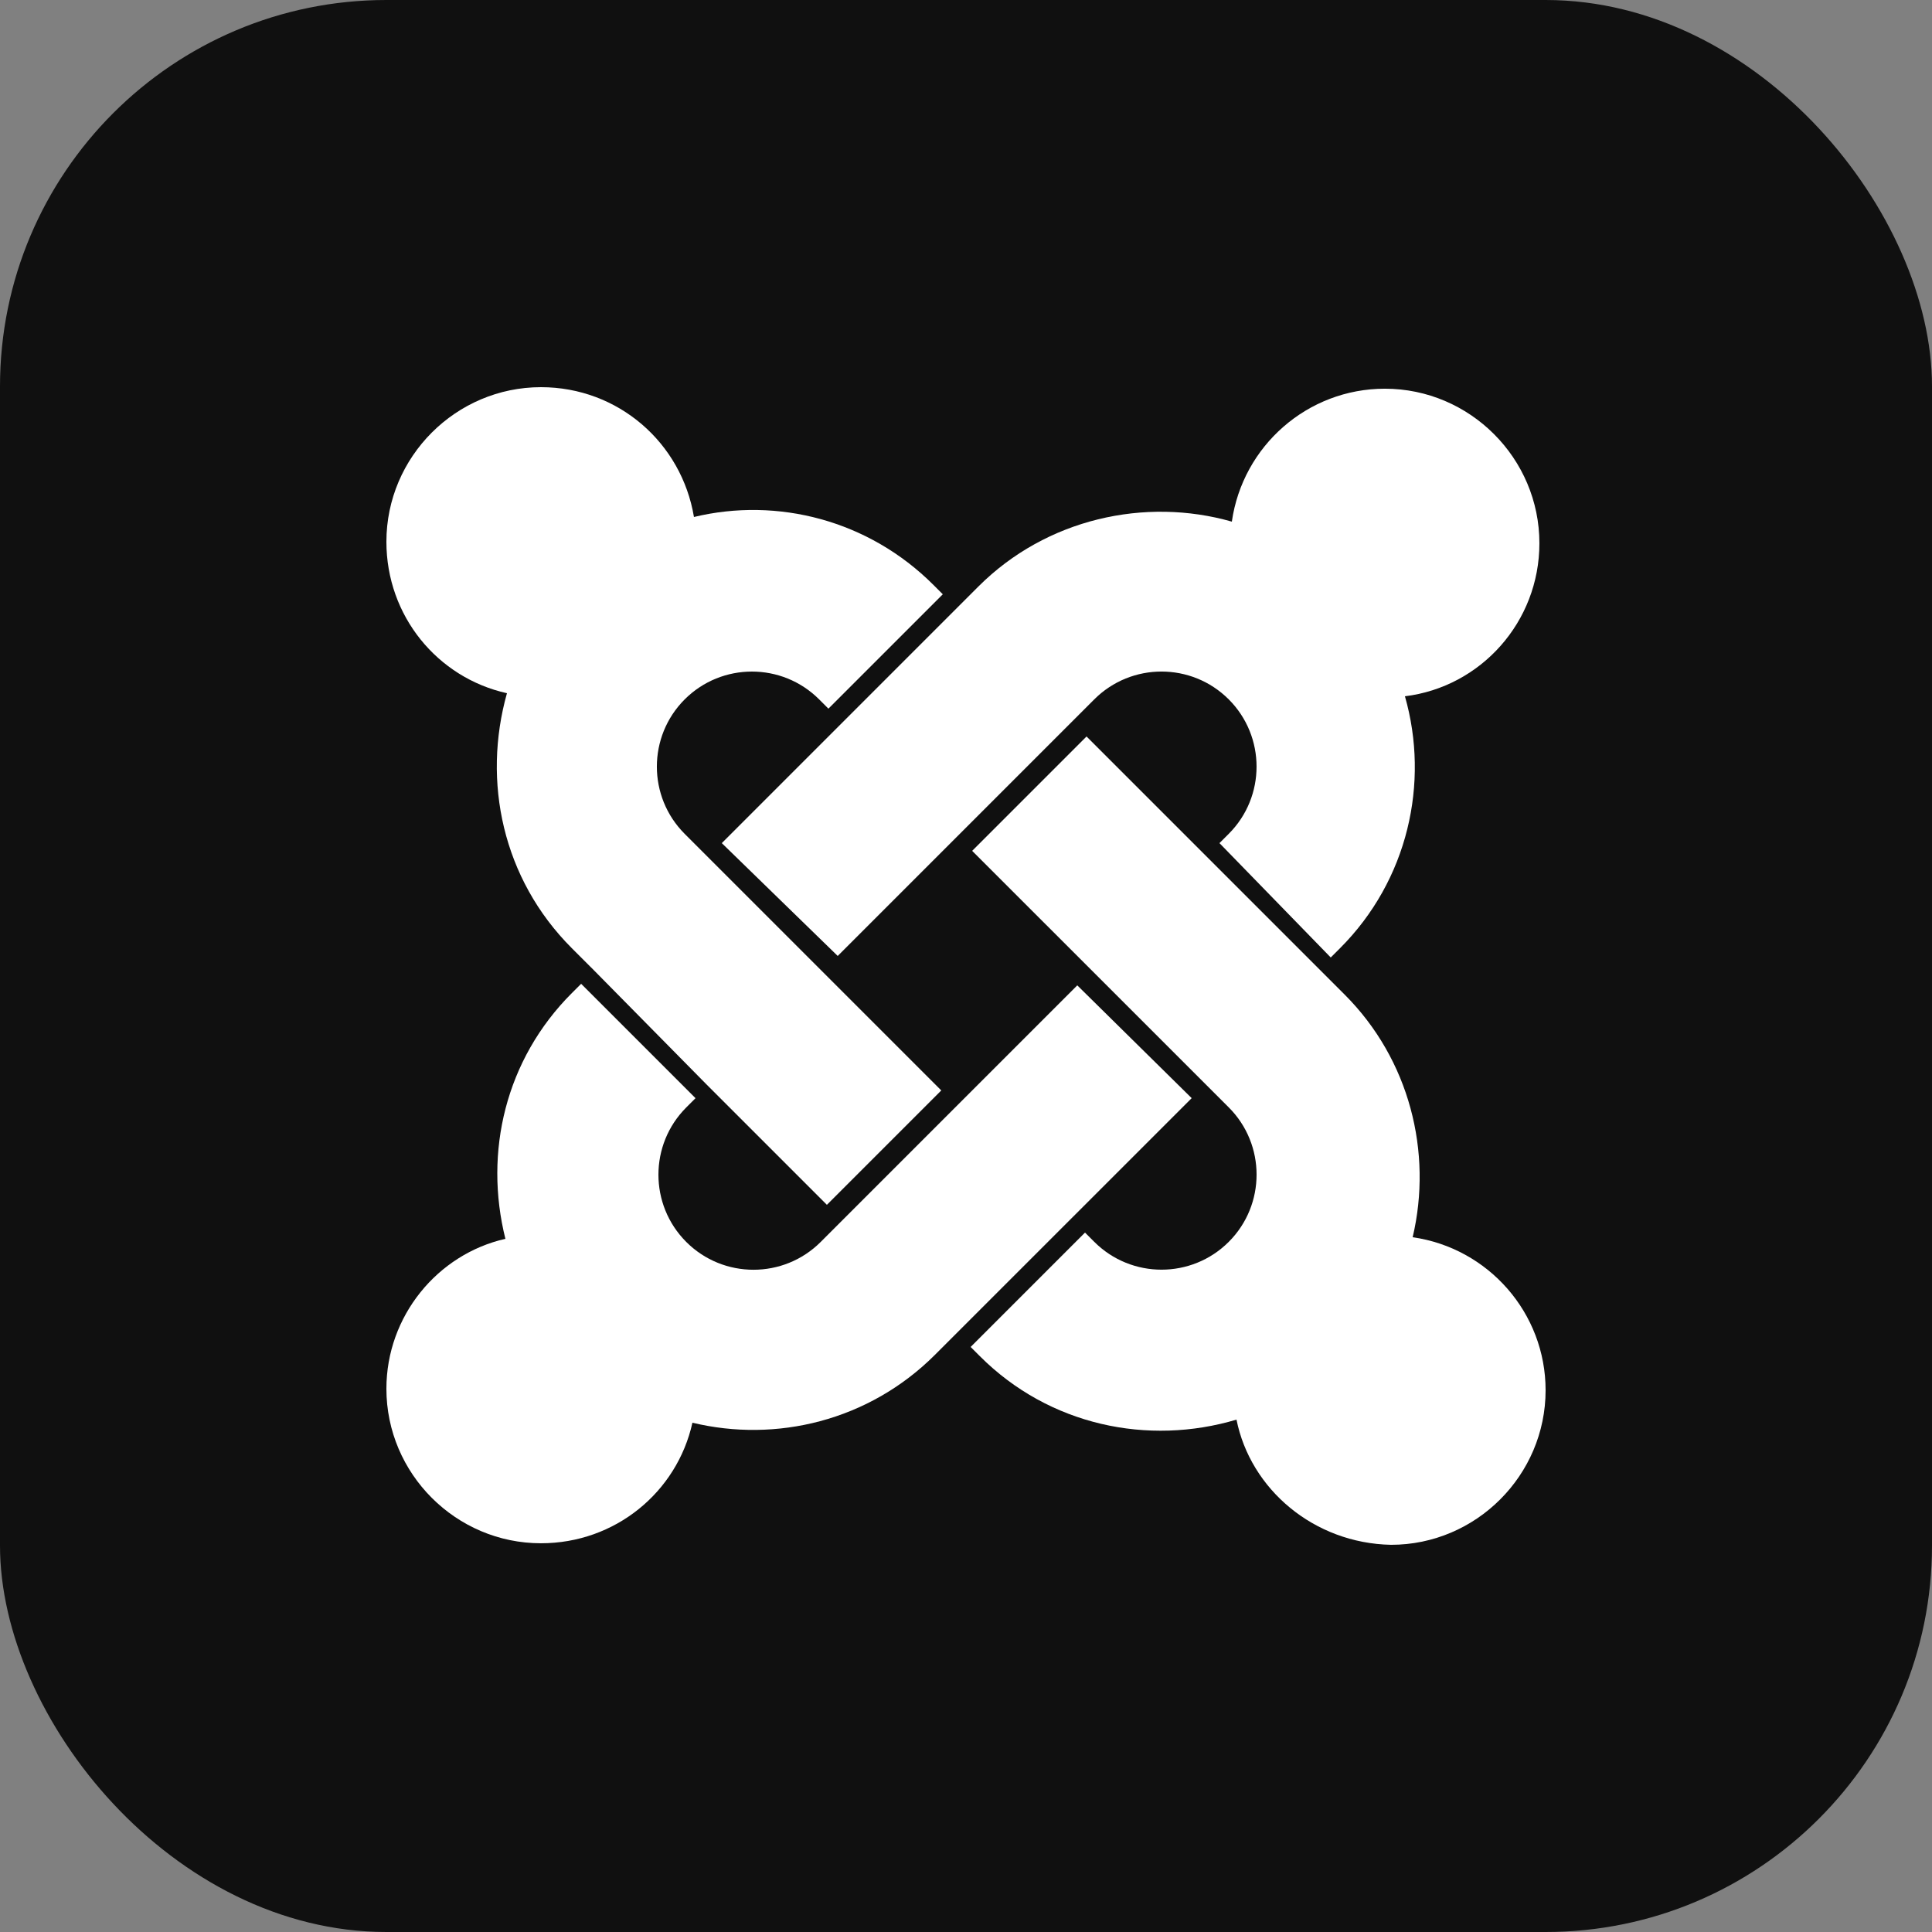 <svg width="100" height="100" viewBox="0 0 100 100" fill="none" xmlns="http://www.w3.org/2000/svg">
<rect x="0" y="0" width="100" height="100" fill="#808080" stroke="none"/>
<rect width="100" height="100" rx="20" fill="#101010"/>
<g clip-path="url(#clip0_251_44)">
<path d="M30.72 50.2L29.6 49.081C26 45.481 24.959 40.441 26.24 35.881C22.64 35.08 20 31.88 20 28.04C20 23.64 23.6 20.04 28 20.04C32 20.04 35.281 22.92 35.919 26.759C40.239 25.719 44.959 26.919 48.319 30.28L48.799 30.76L42.879 36.68L42.399 36.2C40.479 34.28 37.359 34.28 35.439 36.2C33.519 38.12 33.519 41.24 35.439 43.16L48.72 56.441L42.8 62.361L36.56 56.121L30.72 50.2Z" fill="white"/>
<path d="M37.36 43.64L50.64 30.359C54.16 26.84 59.281 25.719 63.76 27C64.319 23.081 67.678 20.119 71.68 20.119C76.079 20.119 79.679 23.719 79.679 28.119C79.679 32.199 76.639 35.559 72.719 36.039C73.999 40.52 72.879 45.559 69.359 49.079L68.879 49.559L63.119 43.639L63.599 43.159C65.519 41.239 65.519 38.119 63.599 36.199C61.679 34.279 58.559 34.279 56.639 36.199L43.36 49.48L37.36 43.64Z" fill="white"/>
<path d="M64 73.48C59.44 74.839 54.32 73.798 50.72 70.198L50.24 69.718L56.16 63.798L56.64 64.278C58.56 66.198 61.68 66.198 63.6 64.278C65.52 62.358 65.52 59.238 63.6 57.318L50.319 44.04L56.239 38.12L69.598 51.479C72.958 54.839 74.158 59.639 73.119 64.039C77.037 64.599 80 67.958 80 71.959C80 76.359 76.4 79.959 72 79.959C68 79.879 64.721 77.079 64.001 73.479L64 73.48Z" fill="white"/>
<path d="M61.681 56.84L48.4 70.119C44.959 73.559 40.159 74.679 35.84 73.639C35.04 77.239 31.84 79.879 28 79.879C23.6 79.88 20 76.28 20 71.881C20 68.122 22.64 64.921 26.159 64.121C25.039 59.64 26.159 54.84 29.6 51.401L30.08 50.922L36 56.842L35.52 57.322C33.6 59.242 33.6 62.362 35.52 64.282C37.44 66.202 40.56 66.202 42.48 64.282L55.76 51.002L61.681 56.84Z" fill="white"/>
</g>
<defs>
<clipPath id="clip0_251_44">
<rect width="60" height="60" fill="white" transform="translate(20 20)"/>
</clipPath>
</defs>
</svg>
